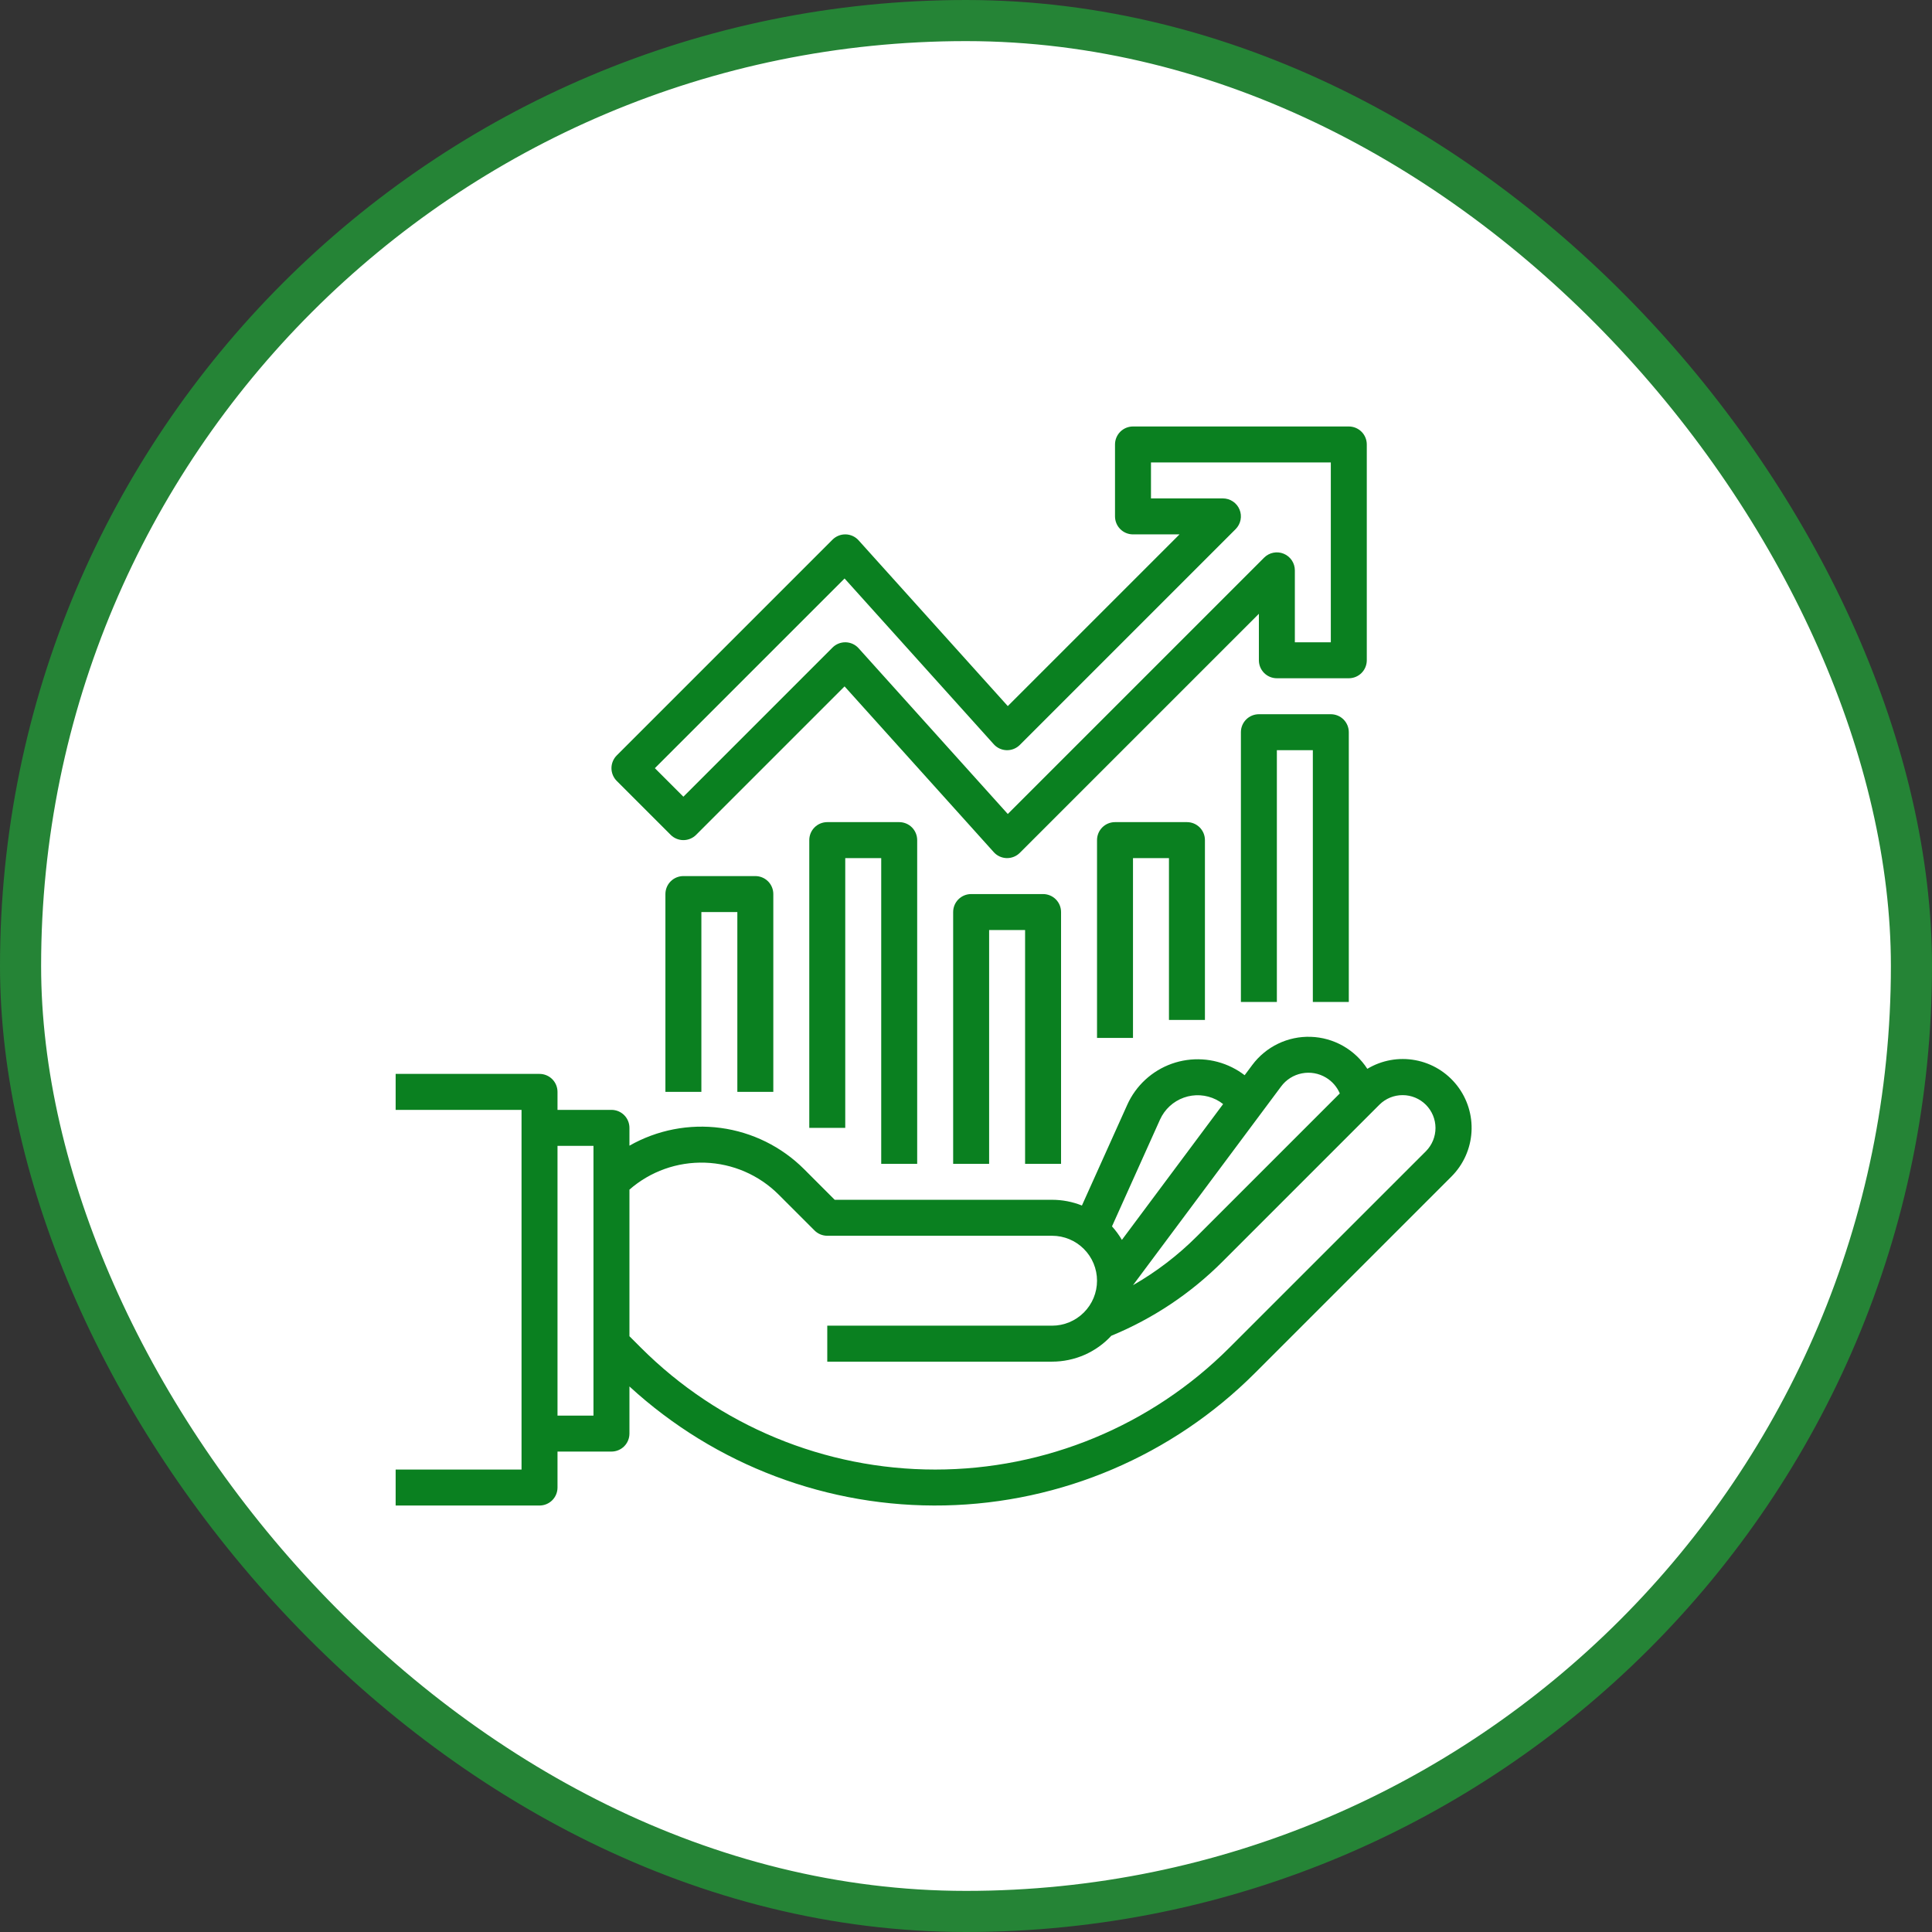 <svg width="94" height="94" viewBox="0 0 94 94" fill="none" xmlns="http://www.w3.org/2000/svg">
<rect x="0" y="0" width="94" height="94" fill="#333333" stroke="none"/>
<rect x="1" y="1" width="92" height="92" rx="46" fill="white"/>
<rect x="1" y="1" width="92" height="92" rx="46" stroke="#258436" stroke-width="2"/>
<path d="M37.625 53.125V43.5C37.625 43.268 37.533 43.045 37.369 42.881C37.205 42.717 36.982 42.625 36.75 42.625H33.25C33.018 42.625 32.795 42.717 32.631 42.881C32.467 43.045 32.375 43.268 32.375 43.5V53.125H34.125V44.375H35.875V53.125H37.625ZM51.625 56.625V44.375C51.625 44.143 51.533 43.92 51.369 43.756C51.205 43.592 50.982 43.5 50.75 43.5H47.25C47.018 43.5 46.795 43.592 46.631 43.756C46.467 43.92 46.375 44.143 46.375 44.375V56.625H48.125V45.25H49.875V56.625H51.625ZM44.625 56.625V40.875C44.625 40.643 44.533 40.42 44.369 40.256C44.205 40.092 43.982 40 43.75 40H40.25C40.018 40 39.795 40.092 39.631 40.256C39.467 40.42 39.375 40.643 39.375 40.875V54.875H41.125V41.75H42.875V56.625H44.625ZM58.625 49.625V40.875C58.625 40.643 58.533 40.42 58.369 40.256C58.205 40.092 57.982 40 57.75 40H54.25C54.018 40 53.795 40.092 53.631 40.256C53.467 40.42 53.375 40.643 53.375 40.875V50.5H55.125V41.75H56.875V49.625H58.625ZM65.625 48.75V35.625C65.625 35.393 65.533 35.17 65.369 35.006C65.205 34.842 64.982 34.75 64.75 34.75H61.25C61.018 34.75 60.795 34.842 60.631 35.006C60.467 35.17 60.375 35.393 60.375 35.625V48.75H62.125V36.5H63.875V48.75H65.625Z" fill="#0A8020"/>
<path d="M32.631 40.619C32.795 40.783 33.018 40.875 33.25 40.875C33.482 40.875 33.705 40.783 33.869 40.619L41.092 33.396L48.35 41.46C48.429 41.549 48.526 41.62 48.634 41.67C48.741 41.719 48.858 41.747 48.977 41.75L49 41.75C49.232 41.75 49.455 41.658 49.619 41.494L61.25 29.863V32.125C61.25 32.357 61.342 32.58 61.506 32.744C61.67 32.908 61.893 33 62.125 33H65.625C65.857 33 66.08 32.908 66.244 32.744C66.408 32.58 66.5 32.357 66.5 32.125V21.625C66.5 21.393 66.408 21.17 66.244 21.006C66.08 20.842 65.857 20.75 65.625 20.75H55.125C54.893 20.75 54.67 20.842 54.506 21.006C54.342 21.17 54.25 21.393 54.25 21.625V25.125C54.25 25.357 54.342 25.58 54.506 25.744C54.67 25.908 54.893 26 55.125 26H57.388L49.033 34.354L41.775 26.29C41.696 26.201 41.599 26.13 41.491 26.08C41.384 26.031 41.267 26.003 41.148 26C41.029 25.997 40.911 26.018 40.801 26.062C40.691 26.106 40.59 26.172 40.506 26.256L30.006 36.756C29.925 36.837 29.861 36.934 29.817 37.04C29.773 37.146 29.75 37.26 29.75 37.375C29.75 37.49 29.773 37.604 29.817 37.71C29.861 37.816 29.925 37.913 30.006 37.994L32.631 40.619ZM41.092 28.146L48.35 36.21C48.429 36.299 48.526 36.37 48.634 36.42C48.741 36.469 48.858 36.497 48.977 36.5C49.096 36.503 49.214 36.482 49.324 36.438C49.434 36.394 49.535 36.328 49.619 36.244L60.119 25.744C60.241 25.621 60.325 25.465 60.358 25.296C60.392 25.126 60.375 24.95 60.308 24.79C60.242 24.63 60.13 24.494 59.986 24.398C59.842 24.301 59.673 24.25 59.5 24.25H56V22.5H64.75V31.25H63V27.75C63 27.577 62.949 27.408 62.853 27.264C62.756 27.12 62.62 27.008 62.46 26.942C62.3 26.875 62.124 26.858 61.954 26.892C61.785 26.925 61.629 27.009 61.506 27.131L49.033 39.604L41.775 31.54C41.696 31.451 41.599 31.38 41.491 31.33C41.384 31.281 41.267 31.253 41.148 31.25C41.14 31.25 41.133 31.25 41.125 31.25C40.893 31.25 40.67 31.342 40.506 31.506L33.25 38.763L31.862 37.375L41.092 28.146ZM27.125 72.375V70.625H29.75C29.982 70.625 30.205 70.533 30.369 70.369C30.533 70.205 30.625 69.982 30.625 69.75V67.457C34.803 71.293 40.301 73.366 45.971 73.245C51.641 73.124 57.046 70.817 61.056 66.807L70.619 57.244C71.197 56.666 71.544 55.897 71.594 55.08C71.644 54.264 71.394 53.458 70.891 52.814C70.387 52.169 69.666 51.731 68.862 51.582C68.058 51.432 67.227 51.582 66.526 52.003C66.228 51.541 65.821 51.157 65.342 50.886C64.863 50.615 64.326 50.464 63.776 50.446C63.226 50.427 62.679 50.542 62.183 50.781C61.687 51.02 61.257 51.375 60.928 51.816L60.557 52.314C60.367 52.168 60.164 52.041 59.95 51.934C59.497 51.708 59.004 51.575 58.499 51.545C57.993 51.514 57.487 51.586 57.011 51.755C56.534 51.925 56.096 52.19 55.724 52.533C55.352 52.876 55.053 53.291 54.846 53.752L52.64 58.654C52.178 58.469 51.685 58.375 51.188 58.375H40.612L39.119 56.881C38.023 55.788 36.598 55.085 35.064 54.879C33.53 54.673 31.97 54.977 30.625 55.742V54.875C30.625 54.643 30.533 54.42 30.369 54.256C30.205 54.092 29.982 54 29.75 54H27.125V53.125C27.125 52.893 27.033 52.67 26.869 52.506C26.705 52.342 26.482 52.25 26.25 52.25H19.25V54H25.375V71.5H19.25V73.25H26.25C26.482 73.25 26.705 73.158 26.869 72.994C27.033 72.83 27.125 72.607 27.125 72.375ZM64.517 52.431C64.816 52.61 65.05 52.88 65.187 53.2L58.244 60.143C57.315 61.074 56.266 61.876 55.125 62.53L62.331 52.862C62.576 52.531 62.936 52.303 63.34 52.224C63.745 52.144 64.164 52.218 64.517 52.431ZM56.441 54.47C56.553 54.224 56.712 54.002 56.911 53.819C57.109 53.636 57.343 53.495 57.598 53.404C57.852 53.313 58.123 53.275 58.392 53.291C58.662 53.308 58.926 53.379 59.167 53.499C59.289 53.56 59.404 53.633 59.51 53.718L54.585 60.326C54.447 60.09 54.285 59.87 54.103 59.668L56.441 54.47ZM37.881 58.119L39.631 59.869C39.712 59.95 39.809 60.014 39.915 60.058C40.021 60.102 40.135 60.125 40.25 60.125H51.188C51.768 60.125 52.324 60.355 52.734 60.766C53.145 61.176 53.375 61.732 53.375 62.312C53.375 62.893 53.145 63.449 52.734 63.859C52.324 64.269 51.768 64.5 51.188 64.5H40.25V66.25H51.188C51.729 66.25 52.265 66.138 52.761 65.922C53.257 65.705 53.703 65.388 54.071 64.99C56.096 64.157 57.935 62.931 59.482 61.381L67.119 53.744C67.419 53.447 67.825 53.281 68.248 53.283C68.671 53.284 69.075 53.453 69.374 53.751C69.673 54.05 69.841 54.455 69.843 54.877C69.844 55.3 69.678 55.706 69.382 56.007L59.818 65.569C56.021 69.367 50.87 71.5 45.5 71.5C40.13 71.5 34.979 69.367 31.181 65.569L30.625 65.013V57.88C31.64 56.993 32.953 56.525 34.3 56.569C35.647 56.613 36.927 57.167 37.881 58.119ZM28.875 55.75V68.875H27.125V55.75H28.875Z" fill="#0A8020"/>
</svg>
